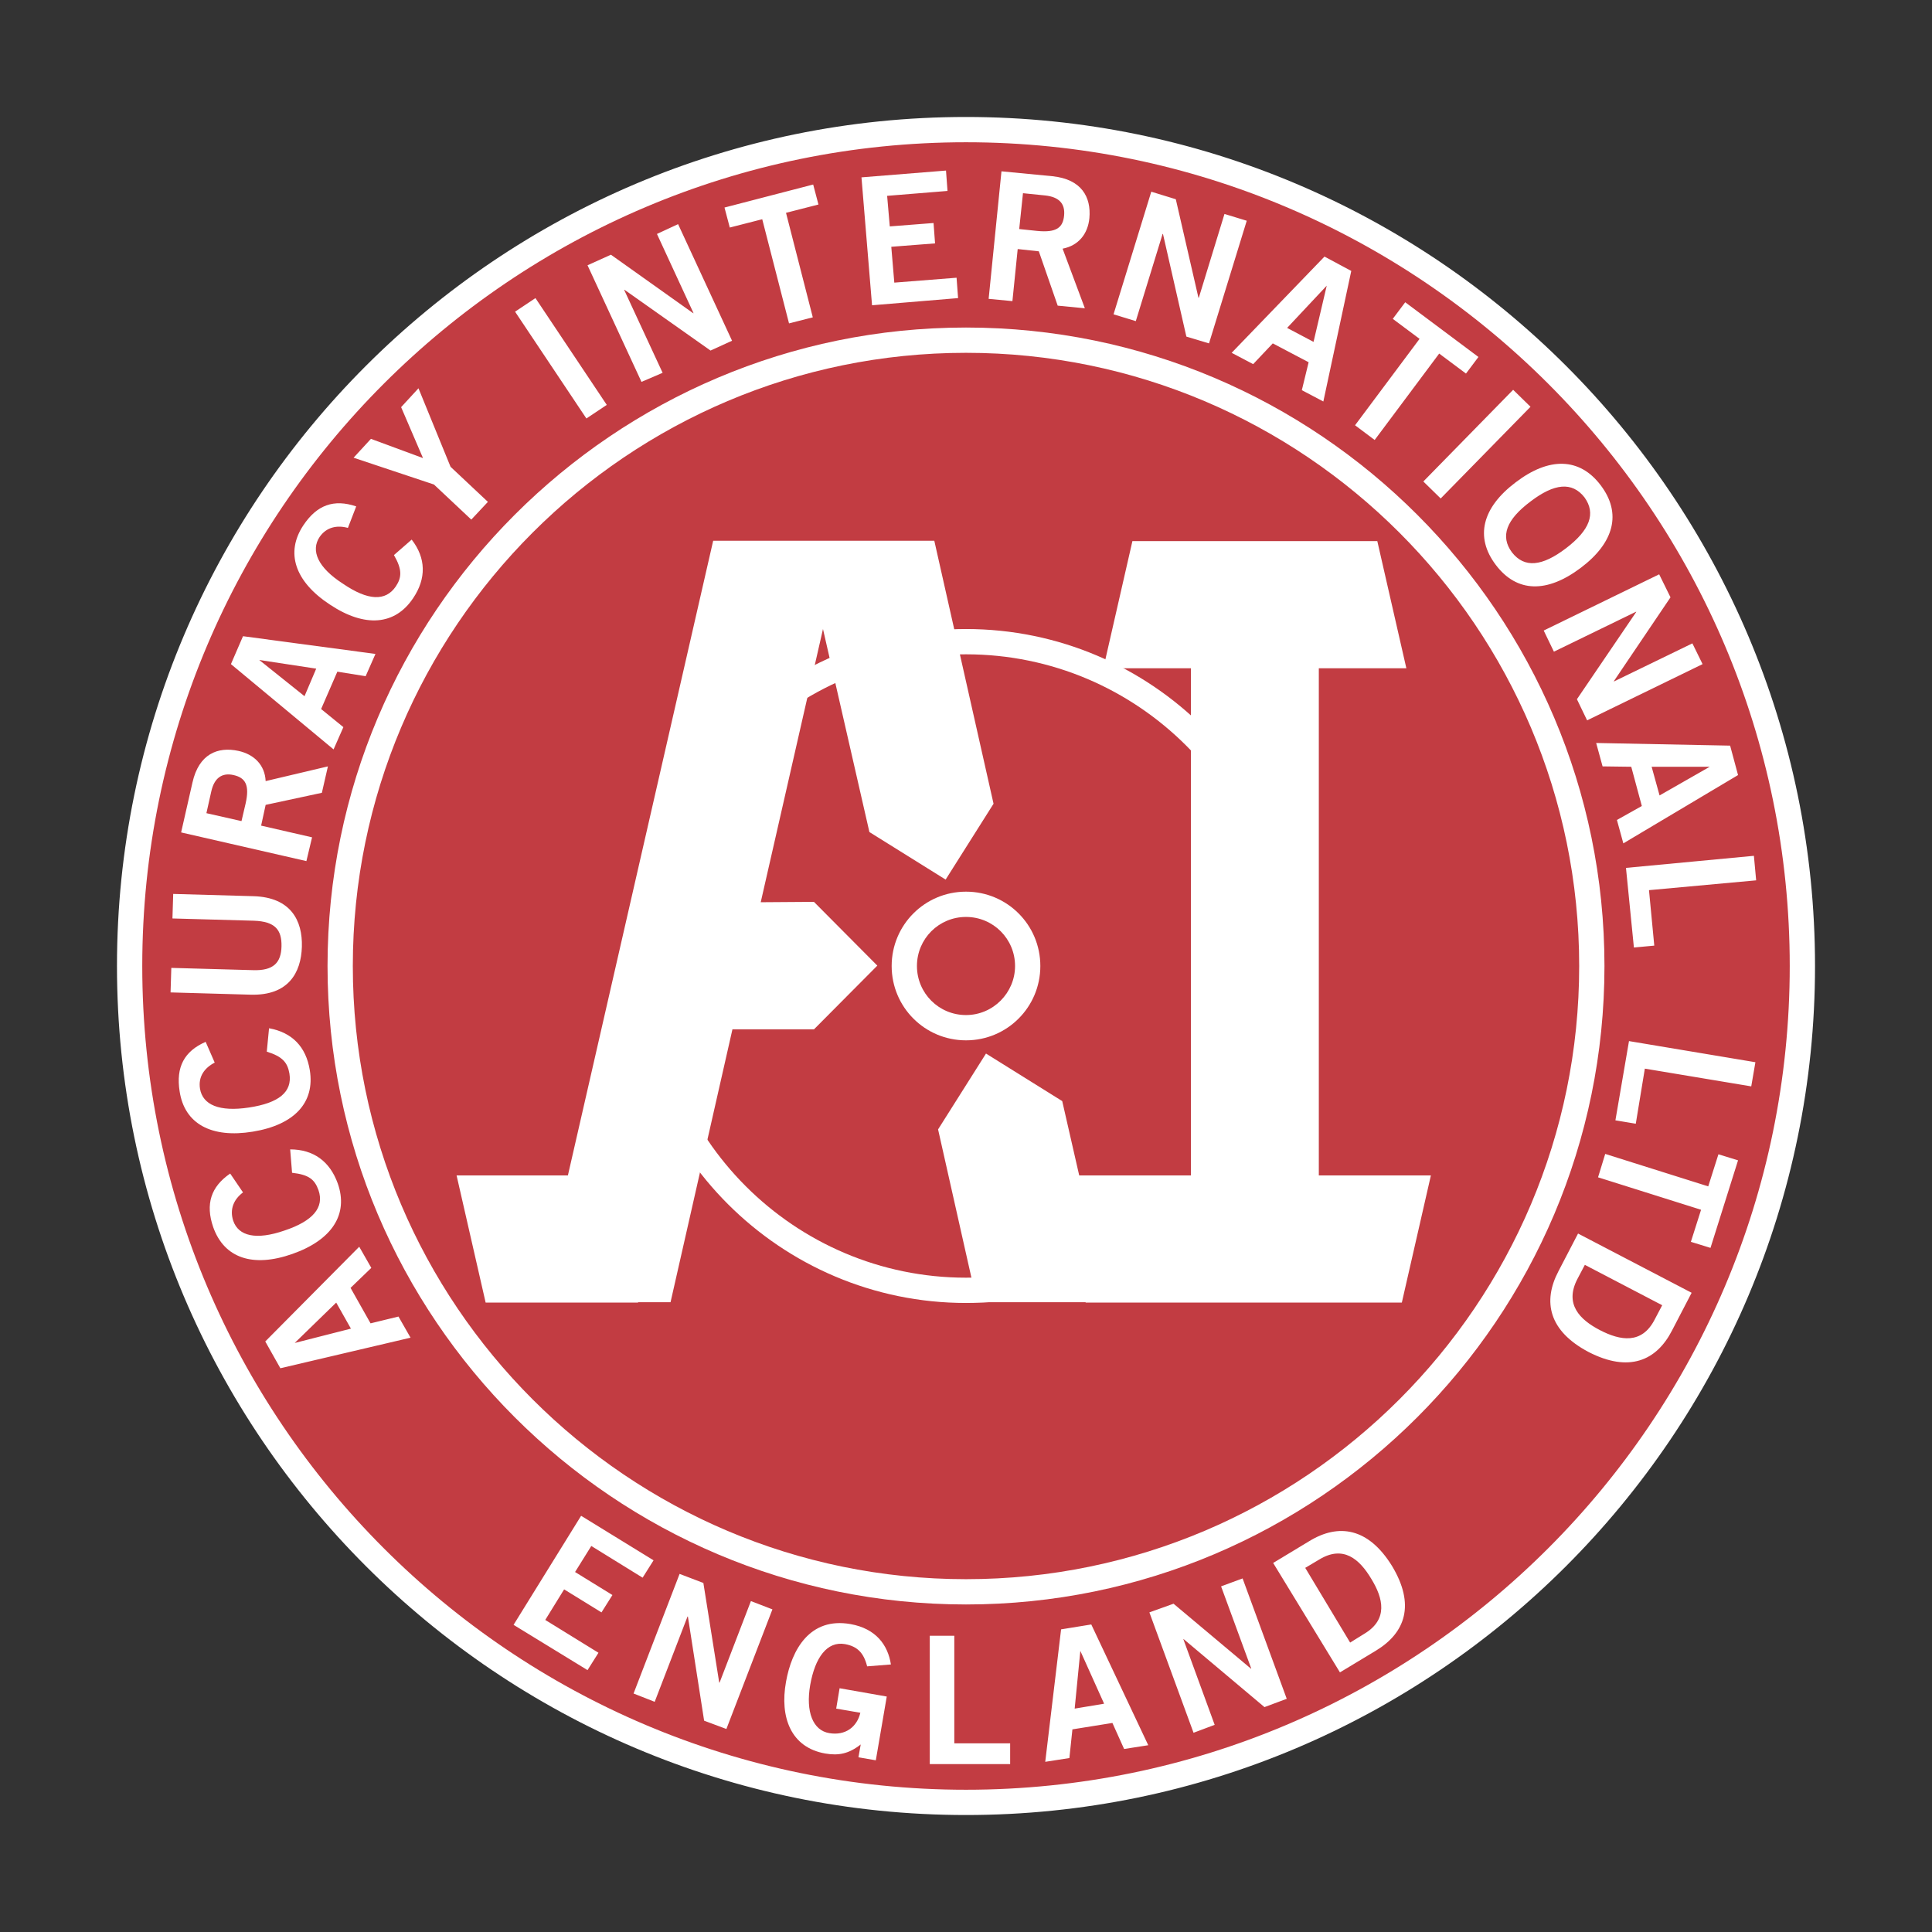 <?xml version="1.0" encoding="utf-8"?>
<!-- Generator: Adobe Illustrator 22.1.0, SVG Export Plug-In . SVG Version: 6.00 Build 0)  -->
<svg version="1.1" id="Layer_1" xmlns="http://www.w3.org/2000/svg" xmlns:xlink="http://www.w3.org/1999/xlink" x="0px" y="0px"
	 viewBox="0 0 512 512" style="enable-background:new 0 0 512 512;" xml:space="preserve">
<rect x="0" y="0" width="512" height="512" fill="#333333" stroke="none"/>
<style type="text/css">
	.st0{fill:#C23C42;}
	.st1{fill:#FFFFFF;}
</style>
<g>
	<path class="st0" d="M477.6,256c0,122.4-99.2,221.6-221.6,221.6c-122.4,0-221.6-99.2-221.6-221.6c0-122.4,99.2-221.6,221.6-221.6
		C378.4,34.4,477.6,133.6,477.6,256"/>
	<g>
		<path class="st1" d="M37.7,256c0-120.4,97.9-218.3,218.3-218.3c120.4,0,218.3,97.9,218.3,218.3c0,120.4-97.9,218.3-218.3,218.3
			C135.6,474.3,37.7,376.4,37.7,256 M31,256c0,124.1,100.9,225,225,225c124.1,0,225-100.9,225-225c0-124.1-100.9-225-225-225
			C131.9,31,31,131.9,31,256L31,256z"/>
		<path class="st1" d="M243,256c0-7.2,5.8-13,13-13c7.2,0,13,5.8,13,13c0,7.1-5.8,13-13,13C248.8,269,243,263.2,243,256 M236.3,256
			c0,10.9,8.8,19.7,19.7,19.7s19.7-8.8,19.7-19.7c0-10.9-8.8-19.7-19.7-19.7C245.1,236.3,236.3,245.1,236.3,256L236.3,256z"/>
		<path class="st1" d="M173.4,256c0-45.5,37-82.6,82.6-82.6c45.5,0,82.6,37,82.6,82.6c0,45.5-37,82.6-82.6,82.6
			C210.5,338.6,173.4,301.5,173.4,256 M166.7,256c0,49.2,40.1,89.3,89.3,89.3c49.2,0,89.3-40,89.3-89.3c0-49.2-40.1-89.3-89.3-89.3
			S166.7,206.8,166.7,256z"/>
		<path class="st1" d="M93.5,256c0-89.6,72.9-162.5,162.5-162.5c89.6,0,162.5,72.9,162.5,162.5c0,89.6-72.9,162.5-162.5,162.5
			C166.4,418.5,93.5,345.6,93.5,256 M86.8,256c0,93.3,75.9,169.2,169.2,169.2c93.3,0,169.2-75.9,169.2-169.2
			c0-93.3-75.9-169.2-169.2-169.2C162.7,86.8,86.8,162.7,86.8,256L86.8,256z"/>
		<path class="st1" d="M201.6,239.1l16.5-72.4l12.3,53.8l20.2,12.6l12.7-20.1l-15.7-69.7H189l-38.5,168.2h-11.1l-18.4,0l7.7,33.7
			h1.8v0h38.5v0h0.1v-0.1h8.6l16.4-72.3h21.6l16.8-16.9l-16.8-16.9L201.6,239.1z M360.7,311.5h-11.2V177.1h11.2l12,0l-7.7-33.7
			h-64.9l-7.7,33.7l12,0h11.2v134.4h-11.2l-18.4,0l-4.5-19.7l-20.2-12.6l-12.7,20.1l10.3,45.8h28.8l0,0.1h83.8l7.7-33.7L360.7,311.5
			z M108.8,354.5l-3.2-5.6l-7.4,1.8l-5.3-9.4l5.5-5.3l-3.2-5.6l-24.9,25.1l4,7.1L108.8,354.5z M78.1,355.9L78.1,355.9l11-10.7
			l3.9,6.9L78.1,355.9z M64.4,316c-2.4,1.8-3.6,4.4-2.6,7.5c1.4,4.1,6.1,5.2,13.6,2.6c7.5-2.5,10.6-6.1,9-10.7c-1-2.8-2.5-4.1-7-4.6
			l-0.5-6.2c6.2,0,10.5,3.2,12.6,9c2.9,8.2-1.5,15-12,18.7c-10.5,3.7-18.1,1.1-21-7.1c-2.1-6.1-0.6-10.7,4.5-14.2L64.4,316z
			 M56.9,281.6c-2.7,1.4-4.4,3.7-3.9,6.9c0.7,4.3,5.1,6.2,13,5c7.9-1.2,11.5-4.1,10.7-9c-0.5-2.9-1.8-4.5-6-5.8l0.6-6.2
			c6.1,1.1,9.8,4.9,10.8,11.1c1.4,8.6-4.1,14.5-15.1,16.3c-11,1.8-18.1-2.1-19.4-10.7c-1-6.4,1.2-10.6,6.9-13.1L56.9,281.6z
			 M45.7,243.4l0.2-6.5l21.3,0.6c9.9,0.3,13,6.5,12.8,13.4c-0.2,6.9-3.6,13-13.6,12.7L45.2,263l0.2-6.5l21.6,0.6
			c5.5,0.2,7.5-2,7.6-6.3c0.1-4.4-1.7-6.6-7.3-6.8L45.7,243.4z M82.7,221.9l-13.5-3.1l1.2-5.5l14.9-3.2l1.6-7l-16.5,3.9
			c-0.2-4.3-3.1-7.1-7.2-8c-5.5-1.2-10.5,0.8-12.2,8.4l-3,13.2l33.2,7.6L82.7,221.9z M54.7,215.5l1.3-5.8c0.8-3.5,2.8-5,5.9-4.3
			c3.1,0.7,4.3,2.6,3.2,7.5l-1.1,4.7L54.7,215.5z M88.4,198.6l2.6-5.9l-5.9-4.8l4.3-9.9l7.5,1.2l2.6-5.9l-35.1-4.7l-3.2,7.4
			L88.4,198.6z M68.7,174.9L68.7,174.9l15.1,2.3l-3.1,7.3L68.7,174.9z M92.2,139.9c-2.9-0.8-5.7-0.2-7.5,2.4
			c-2.4,3.6-0.5,8.1,6.2,12.4c6.6,4.5,11.3,4.7,14,0.7c1.6-2.4,1.7-4.5-0.5-8.3l4.7-4.1c3.8,4.9,3.9,10.3,0.4,15.5
			c-4.8,7.2-12.8,7.9-22.1,1.7c-9.3-6.1-11.8-13.8-7-21c3.6-5.4,8.1-7,14-5L92.2,139.9z M112.1,121.4l-5.8-13.5l4.6-5l8.5,20.8
			l9.9,9.3l-4.4,4.7l-9.9-9.3l-21.3-7.1l4.6-5L112.1,121.4z M155.4,110.9l-18.9-28.3l5.4-3.6l18.9,28.3L155.4,110.9z M170,101.2
			l-14.3-30.9l6.2-2.8L183.7,83l0.1,0l-9.7-21l5.6-2.6l14.3,30.9l-5.7,2.6l-22.8-16.1l-0.1,0l10.2,22L170,101.2z M215.5,48.9
			l1.4,5.3l-8.6,2.2l7.1,27.7l-6.3,1.6L202,58.1l-8.6,2.2L192,55L215.5,48.9z M231.1,80.9L228.3,47l22.4-1.8l0.4,5.4l-16,1.3
			l0.7,8.1l11.6-0.9l0.4,5.4l-11.6,0.9l0.8,9.5l16.5-1.3l0.4,5.4L231.1,80.9z M268.3,79.8l1.4-13.8l5.6,0.6l5,14.4l7.2,0.7
			l-5.9-15.8c4.2-0.8,6.7-3.9,7.1-8.1c0.5-5.6-2.1-10.3-9.8-11.1l-13.5-1.3l-3.4,33.8L268.3,79.8z M271.1,51.2l5.9,0.6
			c3.6,0.4,5.3,2.1,5,5.3c-0.3,3.2-2,4.6-7.1,4.1l-4.8-0.5L271.1,51.2z M295.1,83.3l10-32.5l6.5,2l6,26.1l0.1,0l6.8-22.2l5.9,1.8
			l-10,32.5l-6-1.8L308.2,62l-0.1,0L301,85.1L295.1,83.3z M326.4,93.5l5.7,3l5.2-5.5l9.5,5l-1.8,7.4l5.7,3l7.4-34.6L351,68
			L326.4,93.5z M351.6,75.7L351.6,75.7l-3.5,14.9l-7-3.7L351.6,75.7z M391.8,94.6l-3.3,4.4l-7.1-5.3l-17.1,22.9l-5.2-3.9l17.1-22.9
			l-7.1-5.3l3.3-4.4L391.8,94.6z M377.2,127.6l23.8-24.3l4.6,4.5l-23.8,24.3L377.2,127.6z M418.9,150.5c8.9-6.7,10.9-14.5,5.3-21.9
			c-5.6-7.4-13.7-7.5-22.5-0.8c-8.9,6.7-10.9,14.5-5.3,21.9C402,157.1,410,157.2,418.9,150.5 M415,145.3c-6.3,4.8-11,5.3-14.3,1.1
			c-3.2-4.3-1.5-8.7,4.9-13.5c6.3-4.8,11-5.3,14.3-1.1C423,136.1,421.3,140.5,415,145.3z M409.1,167.1l30.6-14.9l3,6.1l-15,22.2
			l0,0.1l20.8-10.1l2.7,5.5l-30.6,14.9l-2.7-5.6l15.7-23.1l0-0.1l-21.8,10.6L409.1,167.1z M423,196.9l1.7,6.2l7.6,0.1l2.8,10.4
			l-6.6,3.7l1.7,6.2l30.4-18.1l-2.1-7.8L423,196.9z M453.1,203.2L453.1,203.2l-13.3,7.6l-2.1-7.6L453.1,203.2z M430.9,230l33.9-3.2
			l0.6,6.5l-28.4,2.6l1.4,14.7l-5.4,0.5L430.9,230z M431.7,275.9l33.5,5.6l-1.1,6.4l-28.2-4.7l-2.4,14.6l-5.4-0.9L431.7,275.9z
			 M453.3,330.7l-5.2-1.6l2.7-8.5l-27.3-8.6l1.9-6.2l27.3,8.6l2.7-8.5l5.2,1.6L453.3,330.7z M418.2,326.9l-5.2,10
			c-4.2,8-2.6,15.8,8,21.4c10.7,5.5,18,2.3,22.1-5.7l5.2-10L418.2,326.9z M440.5,345.9l-2,3.8c-3.4,6.6-9.1,5.6-14.5,2.8
			c-5.4-2.8-9.4-6.9-6-13.5l2-3.8L440.5,345.9z M136.1,430.6l17.9-28.9l19.2,11.8l-2.9,4.6l-13.6-8.4l-4.3,6.9l9.9,6.1l-2.9,4.6
			l-9.9-6.1l-5,8.1l14.1,8.7l-2.9,4.6L136.1,430.6z M167.9,448.8l12.2-31.7l6.3,2.4l4.2,26.4l0.1,0l8.3-21.6l5.7,2.2l-12.2,31.7
			l-5.9-2.2l-4.3-27.6l-0.1,0l-8.7,22.6L167.9,448.8z M229.8,441.6c-0.9-3.6-2.6-5.3-5.9-5.9c-4.7-0.8-7.9,3.5-9.2,10.9
			c-1.2,7,0.7,12,5.1,12.7c4.2,0.7,7.3-1.6,8.2-5.4l-6.4-1.1l0.9-5.4l12.5,2.2l-2.9,16.9l-4.6-0.8l0.6-3.4c-3.2,2.5-5.9,3-9.4,2.4
			c-9.1-1.6-12.1-9.6-10.4-19c1.5-8.5,6.3-17.2,17.1-15.3c6.7,1.2,9.9,5.5,10.7,10.7L229.8,441.6z M246.4,467.5l0-34l6.5,0l0,28.5
			l14.8,0l0,5.5L246.4,467.5z M277,466.9l6.4-1l0.8-7.6l10.6-1.7l3.1,6.9l6.4-1l-15.1-32l-8,1.3L277,466.9z M286.3,437.5
			L286.3,437.5l6.3,14l-7.8,1.3L286.3,437.5z M316.3,459.2l-11.7-31.9l6.4-2.3l20.5,17.2l0.1,0l-8-21.8l5.7-2.1l11.7,31.9l-5.9,2.2
			l-21.4-18l-0.1,0l8.3,22.7L316.3,459.2z M355.1,443.2l9.6-5.8c7.7-4.7,10.4-12.1,4.2-22.4c-6.3-10.2-14.2-11.3-21.9-6.6l-9.6,5.8
			L355.1,443.2z M345.9,415.5l3.7-2.2c6.4-3.9,10.7-0.1,13.8,5.1c3.2,5.2,4.5,10.8-1.9,14.6l-3.7,2.3L345.9,415.5z"/>
	</g>
</g>
</svg>
